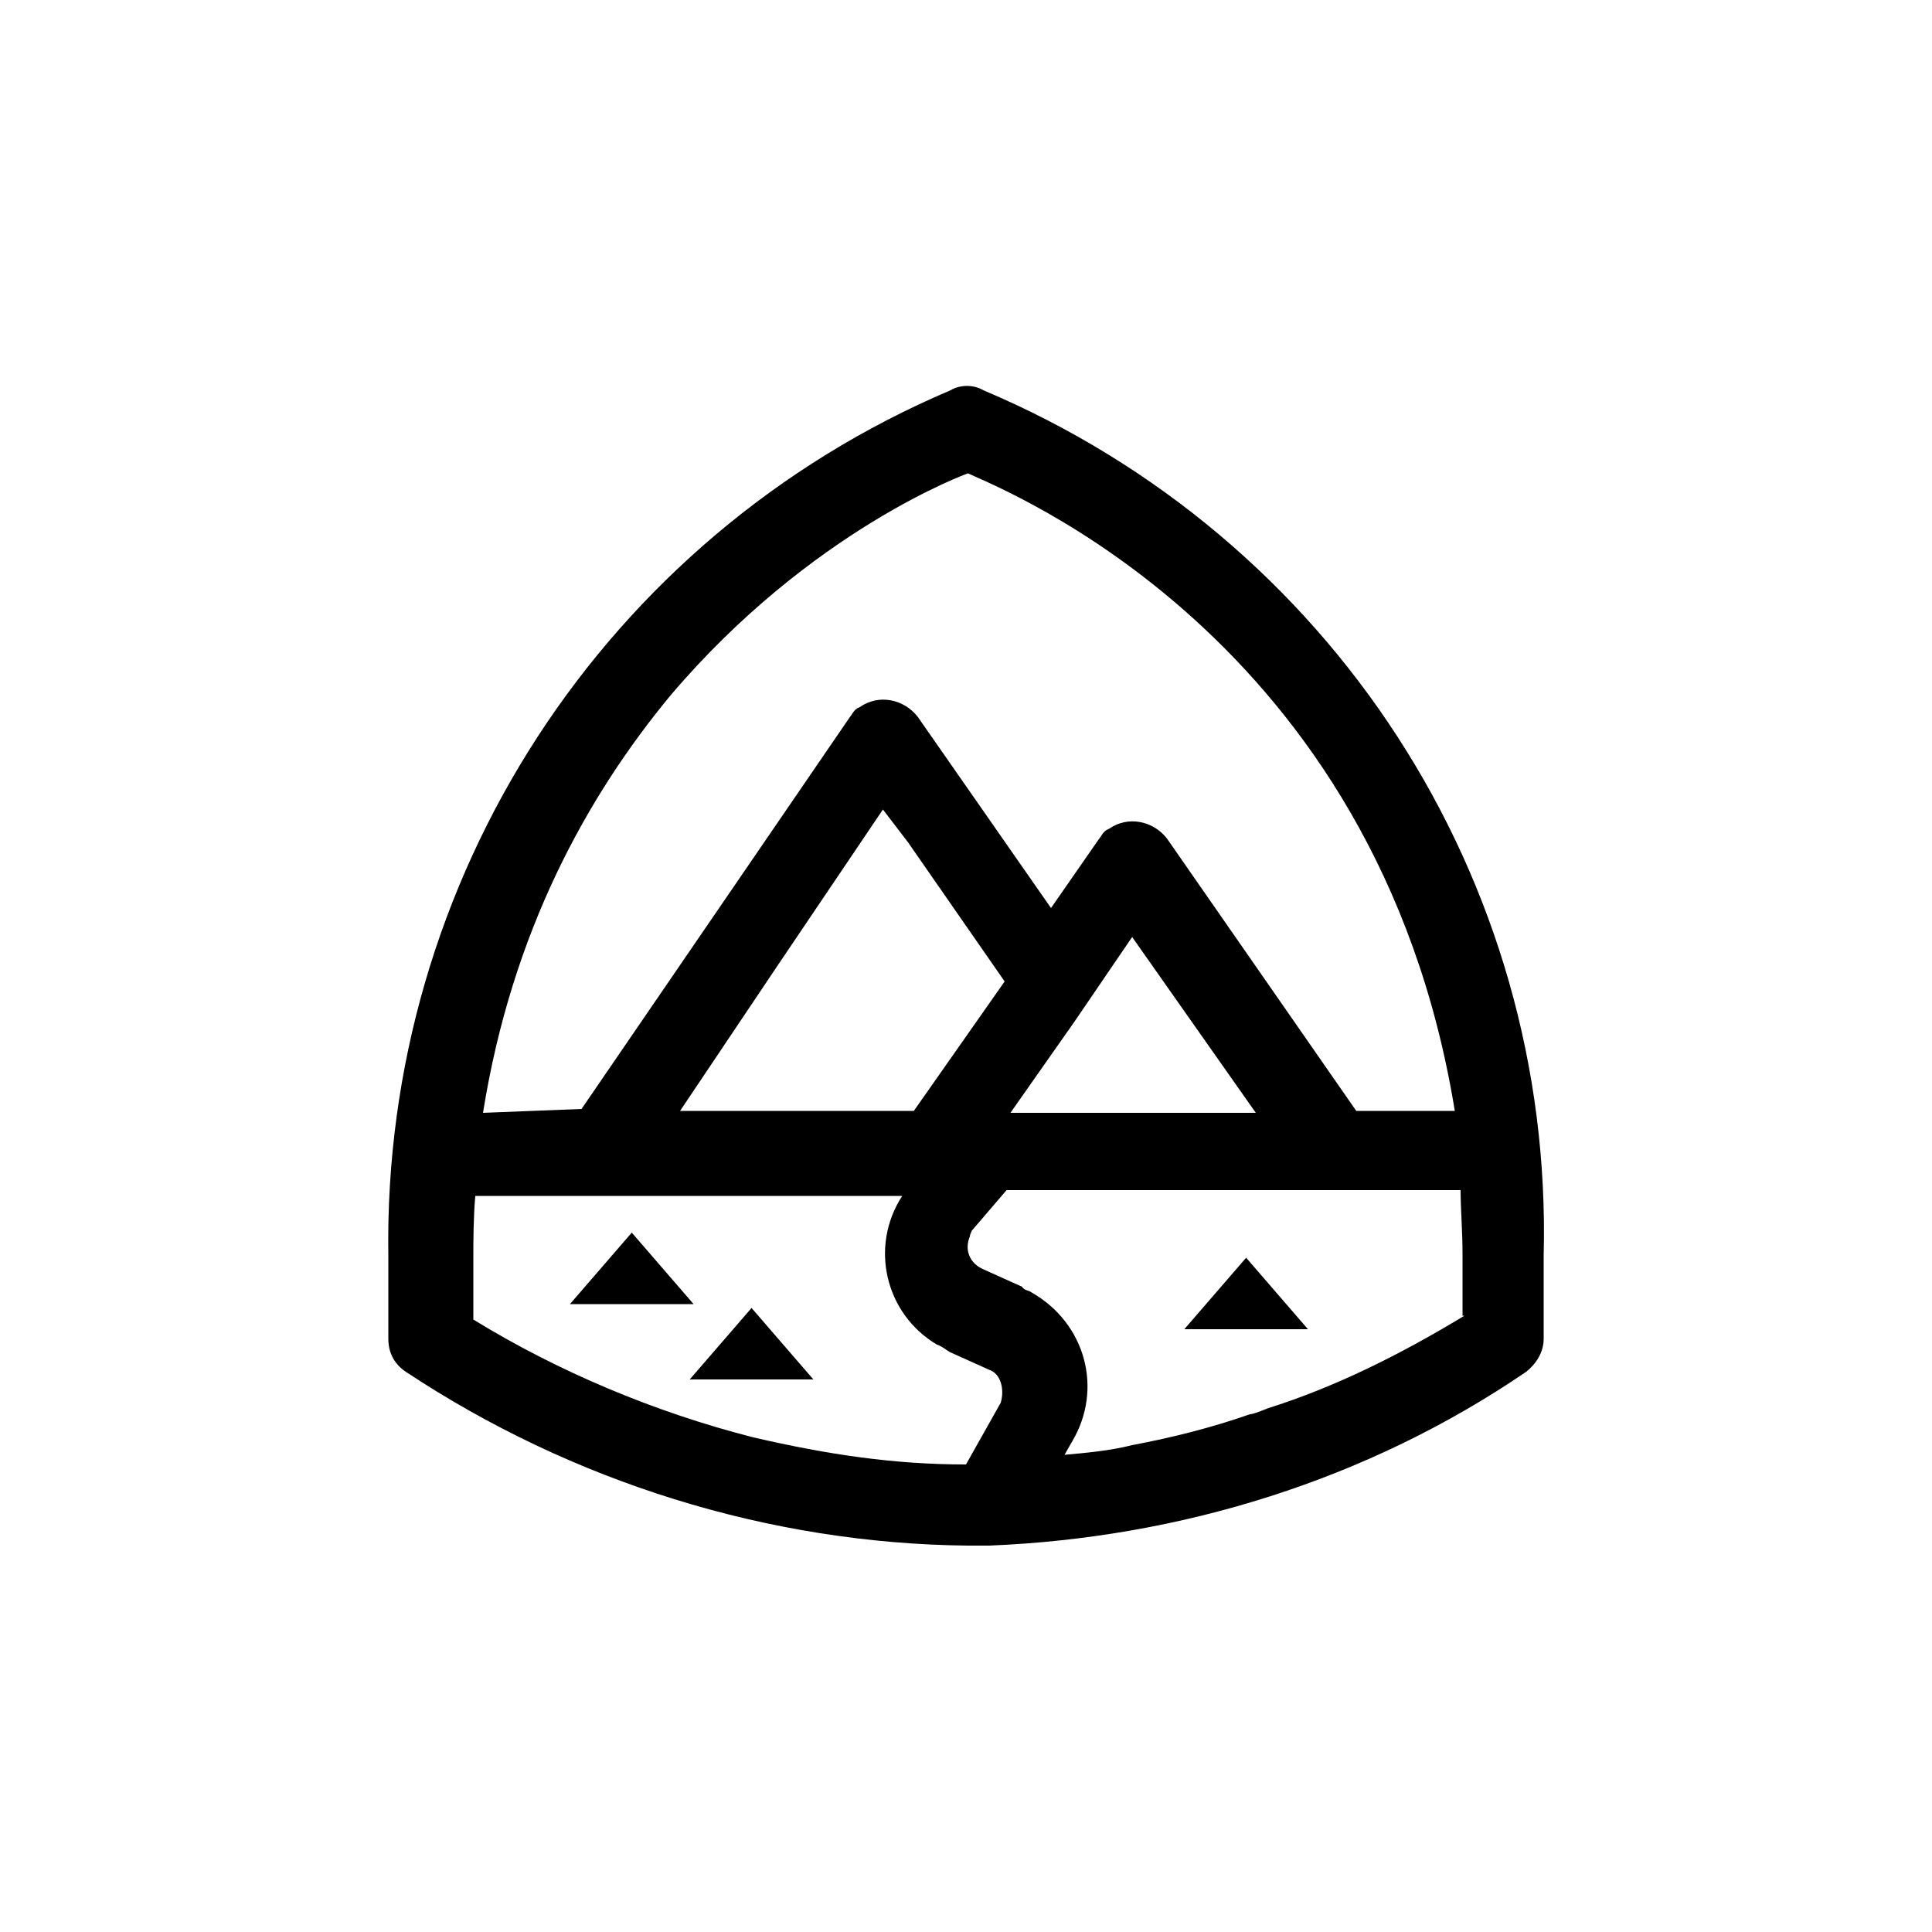<?xml version="1.0" encoding="utf-8"?><!-- Скачано с сайта svg4.ru / Downloaded from svg4.ru -->
<svg fill="#000000" xmlns="http://www.w3.org/2000/svg" 
	 width="800px" height="800px" viewBox="0 0 100 100" enable-background="new 0 0 100 100" xml:space="preserve">
<g>
	<polygon points="32.7,63.8 29.5,67.5 35.9,67.5 	"/>
	<polygon points="35.7,71.4 42.1,71.4 38.9,67.7 	"/>
	<polygon points="61.3,68.8 64.5,65.1 67.7,68.8 	"/>
	<g>
		<path d="M50.9,20.2c-0.5-0.3-1.2-0.3-1.7,0C31.3,27.8,19.8,45.5,20.1,65v4.3c0,0.7,0.3,1.3,0.9,1.7
			c8.6,5.7,18.8,8.9,29.1,9h1h0.1c9.9-0.4,19.6-3.4,27.8-9c0.5-0.4,0.9-1,0.9-1.7V65C80.4,45.5,68.9,27.8,50.9,20.2z M34.7,36
			c7.3-8.6,15.4-11.5,15.4-11.5c1.7,0.8,21.2,8.4,25.2,33h-5.1l-9.8-14.1c-0.7-0.9-2-1.2-3-0.5c-0.3,0.1-0.4,0.4-0.5,0.5L54.4,47
			l-6.9-9.9c-0.7-0.9-2-1.2-3-0.5c-0.3,0.1-0.4,0.4-0.5,0.5L30.1,57.4L25,57.6C26.5,48.2,30.4,41.2,34.7,36z M65,57.6h-5.9h-6.8
			l3.3-4.7l3-4.4L65,57.6z M47,43.6L47,43.6L47,43.6l5,7.2l-4.7,6.7h-1.3H35.2l5.1-7.6l5.4-8l0,0L47,43.6z M51.8,72.6L51.8,72.6
			L50,75.8c-3.7,0-7.1-0.5-11-1.4l0,0c-5.1-1.3-10.1-3.4-14.5-6.1v-3.1c0-1,0-2.1,0.1-3.3H34h12.7c-1.7,2.6-0.9,6.1,1.8,7.7
			c0.3,0.1,0.5,0.3,0.7,0.4l2,0.9C51.8,71.1,52,71.9,51.8,72.6z M75.8,68.1c-3.3,2-6.7,3.7-10.2,4.8c0,0-0.7,0.3-0.9,0.3
			c-2,0.7-4,1.2-6.1,1.6c-1.2,0.3-2.4,0.4-3.5,0.5l0.4-0.7c1.6-2.7,0.7-6.1-2.1-7.7c-0.1-0.1-0.4-0.1-0.5-0.3l-2-0.9
			c-0.7-0.3-1-1-0.7-1.7c0-0.1,0.1-0.3,0.1-0.3l1.8-2.1h3.9h19.6c0,1,0.1,2.1,0.1,3.3V68.1z"/>
	</g>
</g>
</svg>